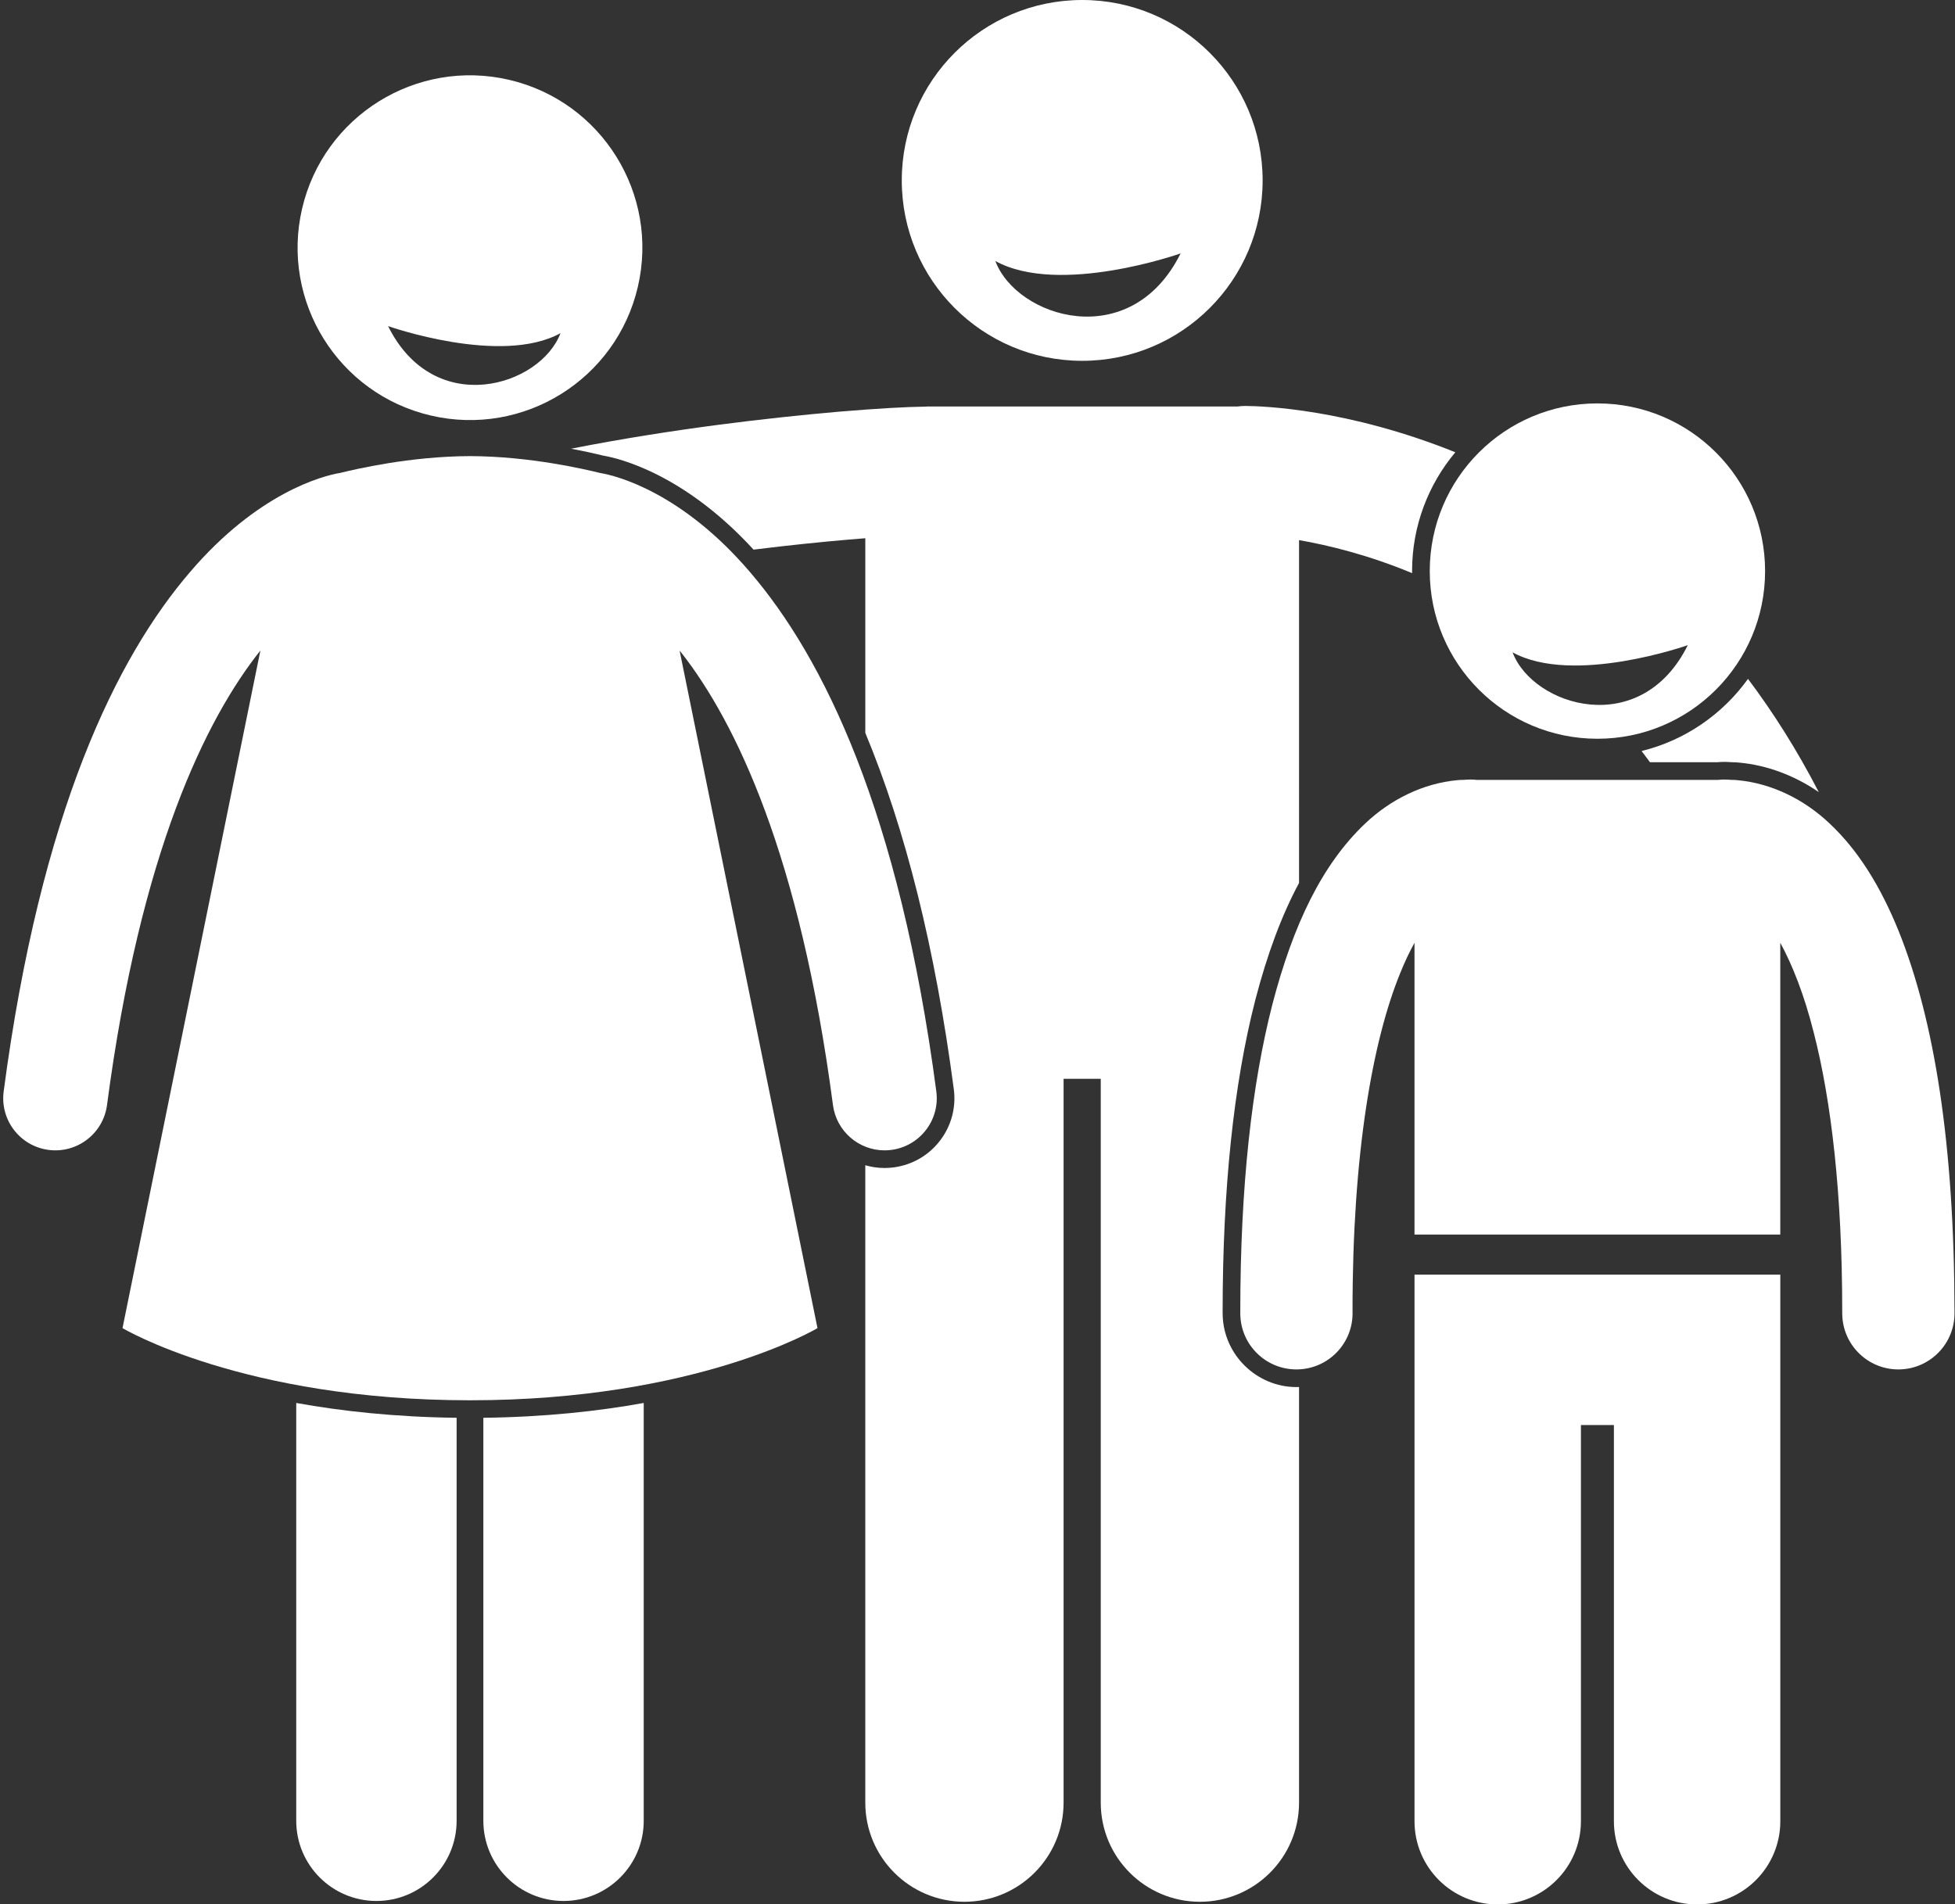 <?xml version="1.0" encoding="UTF-8" standalone="no"?><svg xmlns="http://www.w3.org/2000/svg" xmlns:xlink="http://www.w3.org/1999/xlink" fill="#ffffff" height="237.5" preserveAspectRatio="xMidYMid meet" version="1" viewBox="-0.4 0.0 243.8 237.5" width="243.8" zoomAndPan="magnify"><rect x="-0.4" y="0.0" width="243.8" height="237.5" fill="#333333" stroke="none"/><g id="change1_1"><path d="M204.317,93.665c0.351,0.458,0.698,0.924,1.044,1.397h8.413c0.285-0.025,0.572-0.042,0.865-0.042 c0.271,0,0.506,0.015,0.742,0.03l0.254,0.015c0.014,0,0.031,0,0.047,0c0.258,0,0.529,0.019,0.795,0.045 c3.47,0.315,6.902,1.598,9.934,3.678c-2.704-5.24-5.677-9.93-8.826-14.118C214.417,89.08,209.742,92.333,204.317,93.665z" fill="inherit"/><path d="M93.574,68.549c4.464-0.556,8.555-0.971,11.981-1.262c0.677-0.058,1.327-0.11,1.954-0.159v24.275 c5.023,12.067,8.724,26.903,11.035,44.426c0.305,2.305-0.309,4.59-1.723,6.432c-1.416,1.845-3.465,3.027-5.768,3.331 c-0.369,0.052-0.758,0.077-1.145,0.077c-0.829,0-1.635-0.12-2.4-0.342v79.493c0,6.83,5.537,12.363,12.363,12.363 c6.828,0,12.365-5.533,12.365-12.363v-90.272h4.635v90.272c0,6.83,5.537,12.363,12.363,12.363c6.828,0,12.365-5.533,12.365-12.363 v-51.841c-0.039,0.001-0.078,0.007-0.117,0.008c-0.039,0.002-0.125,0.004-0.211,0.004c-4.959,0-9.082-4.031-9.195-8.987 c-0.006-0.25-0.006-0.405-0.006-0.46c0.006-15.239,1.371-28.292,4.066-38.797c1.504-5.783,3.3-10.598,5.463-14.626V67.362 c3.715,0.648,8.662,1.857,14.102,4.119c-0.001-0.086-0.007-0.171-0.007-0.258c0-5.634,2.029-10.802,5.393-14.817 c-13.418-5.405-23.968-5.76-26.188-5.776c-0.34,0-0.673,0.028-1.002,0.069c-0.009,0-0.018-0.001-0.027-0.001h-38.635 c-0.127,0-0.25,0.013-0.375,0.019c-2.147,0.025-5.724,0.214-10.658,0.629c-8.59,0.752-20.769,2.131-33.383,4.615 c1.723,0.323,3.119,0.643,4.029,0.867C76.69,57.139,84.858,59.035,93.574,68.549z" fill="inherit"/><path d="M134.557,45c12.428,0,22.5-10.073,22.5-22.5c0-12.427-10.072-22.5-22.5-22.5c-12.426,0-22.5,10.073-22.5,22.5 C112.057,34.927,122.131,45,134.557,45z M146.828,31.604c-6.219,12.509-20.441,8.041-23.105,0.947 C131.711,36.953,146.828,31.604,146.828,31.604z" fill="inherit"/><path d="M36.543,227.083c0,5.523,4.477,10,10,10c5.521,0,10-4.477,10-10v-50.26c-7.677-0.095-14.352-0.828-20-1.849V227.083z" fill="inherit"/><path d="M59.877,227.083c0,5.523,4.476,10,10,10c5.519,0,10-4.477,10-10v-52.109c-5.649,1.021-12.323,1.754-20,1.849V227.083z" fill="inherit"/><path d="M53.336,51.827c11.562,2.691,23.117-4.498,25.809-16.061c2.693-11.563-4.498-23.117-16.059-25.811 c-11.563-2.691-23.117,4.5-25.811,16.06C34.582,37.579,41.774,49.136,53.336,51.827z M69.496,41.552 c-2.479,6.601-15.713,10.759-21.502-0.882C47.994,40.67,62.063,45.647,69.496,41.552z" fill="inherit"/><path d="M5.651,143.412c3.559,0.469,6.824-2.036,7.295-5.594c4.166-31.612,12.359-48.179,19.127-56.689l-17.195,84.51 c0,0,15.014,9,43.334,9c28.32,0,43.334-9,43.334-9L84.352,81.146c0.082,0.102,0.16,0.19,0.242,0.294 c6.713,8.585,14.768,25.152,18.881,56.379c0.432,3.27,3.225,5.65,6.436,5.65c0.283,0,0.568-0.019,0.857-0.057 c3.561-0.471,6.064-3.736,5.596-7.294c-4.609-34.94-14.096-54.119-23.238-64.774c-8.43-9.868-16.541-12.011-18.715-12.36 c-1.855-0.459-8.727-2.077-16.199-2.1c-7.469,0.022-14.338,1.64-16.199,2.099c-2.166,0.348-10.281,2.485-18.717,12.361 c-9.143,10.655-18.627,29.834-23.238,64.771C-0.414,139.676,2.092,142.941,5.651,143.412z" fill="inherit"/><path d="M175.998,161.265v65.876c0,5.729,4.646,10.375,10.379,10.375c5.726,0,10.373-4.646,10.373-10.375v-49.417h4.113v49.417 c0,5.729,4.646,10.375,10.377,10.375c5.729,0,10.375-4.646,10.375-10.375v-65.876v-2.292h-45.617V161.265z" fill="inherit"/><path d="M227.748,102.69c-3.156-2.991-7.215-5.002-11.494-5.391c-0.209-0.022-0.422-0.035-0.639-0.035h-0.084 c-0.297-0.014-0.594-0.045-0.893-0.043c-0.256,0-0.51,0.016-0.76,0.043h-30.147c-0.25-0.027-0.502-0.043-0.76-0.043 c-0.299-0.002-0.596,0.029-0.893,0.043h-0.082c-0.215,0-0.426,0.013-0.637,0.034c-4.279,0.389-8.338,2.399-11.498,5.394 c-5.379,5.087-8.99,12.596-11.596,22.601c-2.568,10.023-3.99,22.677-3.994,38.253c0,0.021-0.002,0.163,0.002,0.407 c0.088,3.81,3.203,6.837,6.996,6.837c0.055,0,0.109-0.001,0.164-0.002c3.865-0.089,6.928-3.296,6.838-7.161h-0.002 c0-0.02,0-0.047,0-0.081c-0.021-19.601,2.488-33.716,5.943-42.179c0.576-1.434,1.18-2.685,1.783-3.786v24.226v12.166h45.617 v-12.166v-24.226c1.492,2.732,2.977,6.45,4.17,11.188c2.176,8.463,3.557,20.067,3.553,34.77c0.002,0.026-0.004,0.168,0.004,0.41 c0.086,3.812,3.203,6.841,6.996,6.841c0.055,0,0.107,0,0.16-0.002c3.867-0.089,6.93-3.293,6.84-7.159c0-0.021,0-0.052,0-0.09 c-0.022-20.771-2.5-36.316-6.963-47.424C234.119,110.568,231.35,106.066,227.748,102.69z" fill="inherit"/><path d="M198.807,92.135c11.551,0,20.91-9.363,20.91-20.912c0-11.549-9.359-20.911-20.91-20.911 c-11.549,0-20.908,9.362-20.908,20.911C177.899,82.771,187.258,92.135,198.807,92.135z M188.227,81.358 c7.555,4.162,21.852-0.896,21.852-0.896C204.196,92.292,190.744,88.066,188.227,81.358z" fill="inherit"/></g></svg>